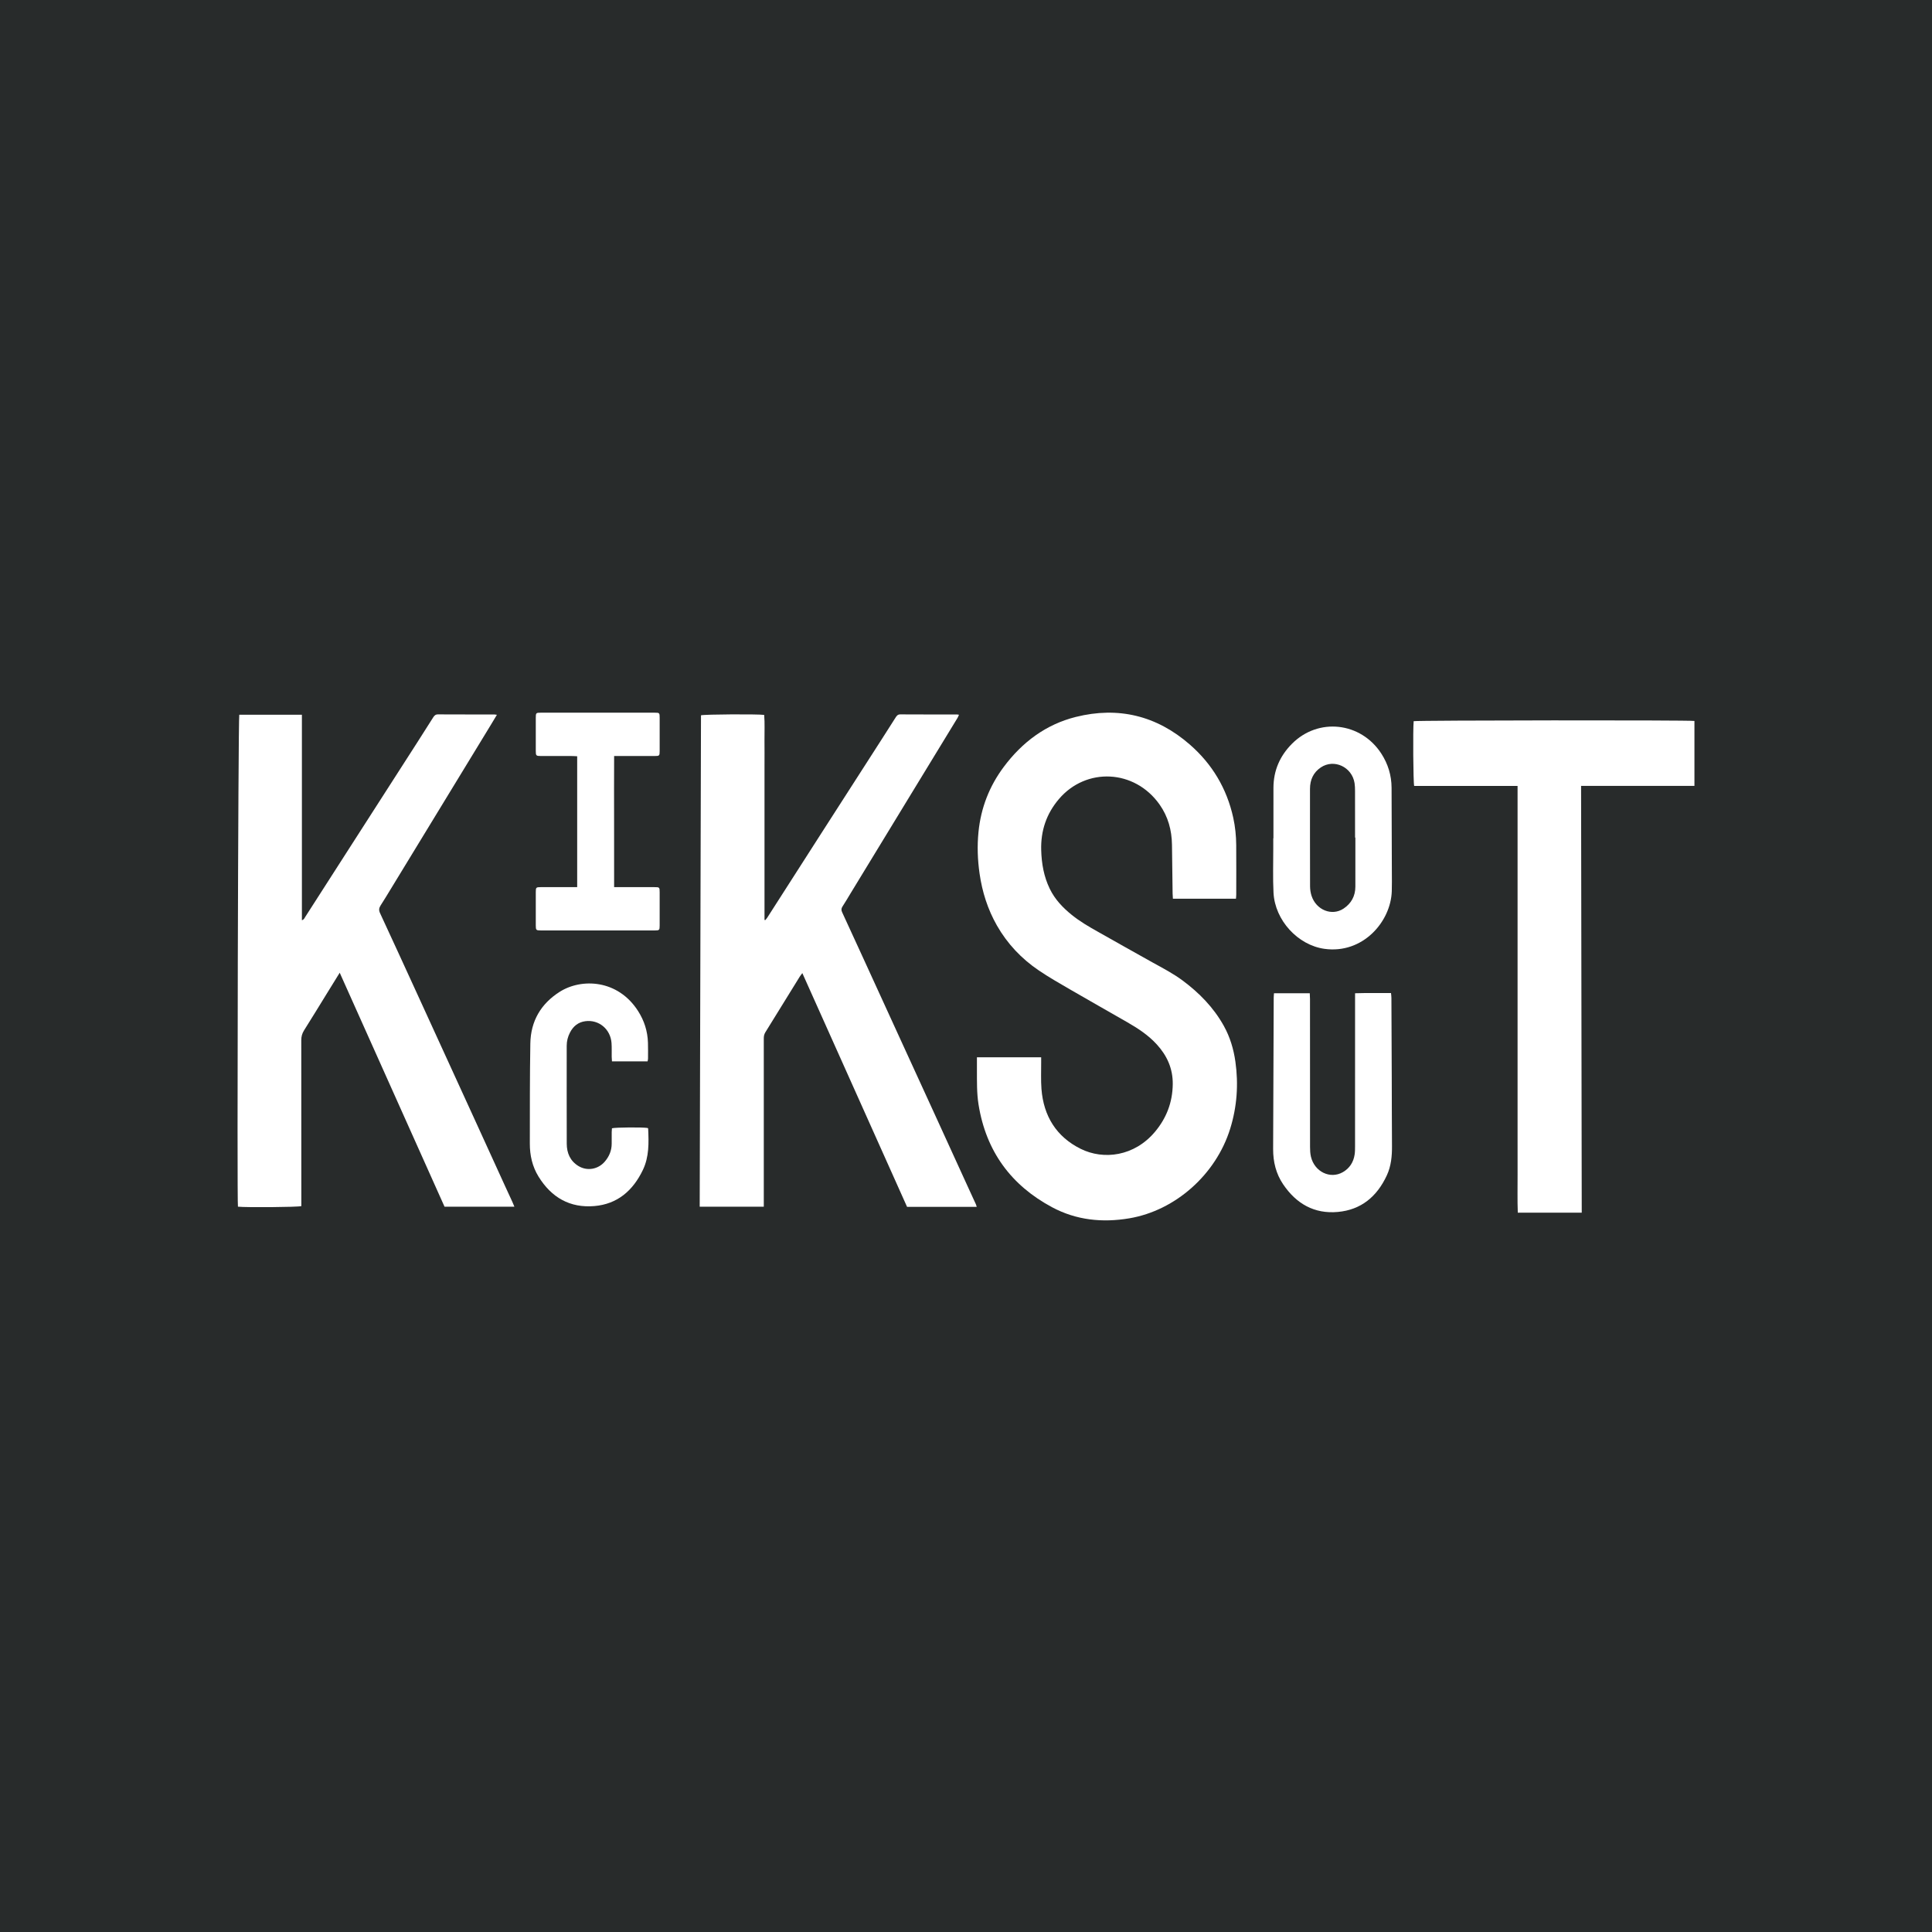 <?xml version="1.0" encoding="UTF-8"?> <svg xmlns="http://www.w3.org/2000/svg" width="797" height="797" viewBox="0 0 797 797" fill="none"><rect width="797" height="797" fill="#282B2B"></rect><path d="M402.926 497.87H374.19C359.85 465.861 345.474 433.767 330.988 401.434C330.531 402.052 330.193 402.443 329.924 402.879C325.193 410.537 320.483 418.21 315.726 425.851C315.208 426.683 315.078 427.51 315.08 428.437C315.089 433.796 315.084 439.157 315.084 444.517C315.084 461.451 315.084 478.383 315.084 495.317C315.084 496.098 315.084 496.879 315.084 497.788H288.645C288.822 430.173 289 362.6 289.177 295.083C290.625 294.659 312.598 294.542 315.244 294.917C315.541 298.372 315.331 301.88 315.37 305.379C315.409 308.911 315.379 312.445 315.379 315.977V379.497C315.486 379.523 315.592 379.548 315.699 379.574C315.98 379.223 316.293 378.893 316.537 378.515C324.004 366.871 331.456 355.217 338.927 343.577C347.049 330.918 355.189 318.271 363.316 305.617C365.373 302.414 367.413 299.204 369.458 295.994C369.92 295.268 370.367 294.696 371.394 294.703C379.219 294.752 387.045 294.734 394.872 294.739C395.046 294.739 395.221 294.794 395.603 294.858C395.391 295.325 395.247 295.751 395.02 296.124C388.638 306.599 382.243 317.069 375.858 327.543C367.49 341.269 359.128 354.998 350.762 368.725C349.693 370.48 348.664 372.263 347.538 373.979C347.001 374.796 347.015 375.495 347.412 376.347C350.212 382.394 352.988 388.452 355.761 394.51C361.083 406.133 366.398 417.759 371.721 429.381C376.336 439.461 380.962 449.536 385.576 459.616C390.088 469.477 394.586 479.343 399.094 489.204C400.252 491.739 401.427 494.265 402.583 496.8C402.704 497.065 402.765 497.36 402.925 497.87H402.926Z" fill="white"></path><path d="M204.984 294.875C204.034 296.453 203.237 297.79 202.428 299.12C188.685 321.666 174.941 344.212 161.195 366.755C159.81 369.025 158.444 371.308 156.999 373.536C156.309 374.6 156.224 375.499 156.788 376.711C162.042 388.026 167.233 399.372 172.43 410.715C180.3 427.897 188.162 445.084 196.023 462.27C200.154 471.304 204.269 480.344 208.397 489.379C209.379 491.529 210.383 493.667 211.366 495.814C211.639 496.411 211.875 497.023 212.199 497.795H183.381C169.018 465.733 154.642 433.643 140.141 401.273C138.195 404.422 136.449 407.243 134.706 410.065C131.628 415.051 128.585 420.06 125.454 425.011C124.643 426.295 124.283 427.568 124.285 429.097C124.319 451.144 124.308 473.192 124.308 495.238V497.55C122.96 497.993 101.253 498.15 98.157 497.782C97.734 496.284 98.25 297.024 98.704 294.844H124.541V379.614C125.404 379.369 125.596 378.751 125.89 378.295C131.736 369.203 137.565 360.097 143.404 351.001C152.996 336.059 162.597 321.123 172.188 306.181C174.375 302.775 176.547 299.362 178.704 295.936C179.182 295.177 179.681 294.697 180.677 294.703C188.443 294.747 196.209 294.728 203.974 294.734C204.203 294.734 204.431 294.794 204.984 294.873V294.875Z" fill="white"></path><path d="M253.34 365.967H255.489C260.291 365.967 265.091 365.963 269.893 365.967C272.096 365.969 272.126 365.995 272.13 368.168C272.137 372.735 272.142 377.302 272.126 381.869C272.121 383.691 271.984 383.827 270.176 383.827C254.468 383.834 238.759 383.834 223.05 383.827C221.166 383.827 221.029 383.677 221.026 381.747C221.015 377.18 221.015 372.612 221.026 368.045C221.029 366.09 221.143 365.973 223.04 365.969C227.367 365.958 231.694 365.965 236.021 365.965C236.659 365.965 237.296 365.965 238.104 365.965V311.977C237.469 311.944 236.839 311.882 236.211 311.882C231.825 311.873 227.438 311.886 223.052 311.873C221.173 311.867 221.029 311.717 221.026 309.793C221.015 305.226 221.015 300.658 221.026 296.091C221.029 294.118 221.136 294.004 223.022 294.004C238.73 293.999 254.439 293.999 270.148 294.004C272.046 294.004 272.124 294.088 272.13 296.093C272.14 300.66 272.14 305.228 272.13 309.795C272.124 311.761 272.016 311.871 270.117 311.875C265.257 311.884 260.396 311.878 255.535 311.878C254.891 311.878 254.247 311.878 253.343 311.878C253.259 329.893 253.389 347.764 253.34 365.969V365.967Z" fill="white"></path><path d="M267.141 437.84H252.452C252.409 437.131 252.35 436.542 252.343 435.953C252.315 434.065 252.405 432.17 252.272 430.29C251.864 424.534 247.021 420.532 241.467 421.272C238.515 421.666 236.467 423.339 235.111 425.988C234.241 427.687 233.779 429.496 233.781 431.426C233.782 444.888 233.757 458.35 233.798 471.811C233.811 475.709 235.243 478.954 238.618 481.013C242.191 483.193 246.705 482.416 249.463 479.222C251.302 477.095 252.345 474.637 252.338 471.754C252.334 470.17 252.331 468.586 252.345 467.002C252.35 466.468 252.412 465.934 252.446 465.447C253.873 465.039 265.367 464.974 267.201 465.328C267.263 465.425 267.377 465.522 267.383 465.625C267.65 471.427 267.797 477.232 265.207 482.63C261.093 491.203 254.67 496.731 245.182 497.534C235.145 498.384 227.48 494.025 222.138 485.343C219.599 481.216 218.56 476.601 218.568 471.76C218.593 457.994 218.542 444.226 218.778 430.464C218.937 421.175 223.189 414.058 230.852 409.175C239.841 403.446 254.886 404.007 263.23 417.087C265.76 421.053 267.158 425.395 267.299 430.138C267.363 432.329 267.335 434.522 267.328 436.716C267.328 437.063 267.217 437.409 267.142 437.835L267.141 437.84Z" fill="white"></path><path d="M403.006 436.171H429.509C429.509 436.914 429.505 437.567 429.509 438.222C429.534 441.876 429.351 445.547 429.626 449.18C430.482 460.473 435.838 468.945 445.732 473.888C455.32 478.676 467.982 476.977 476.43 466.933C481.181 461.285 483.705 454.759 483.791 447.248C483.865 440.782 481.407 435.436 477.176 430.817C473.719 427.042 469.532 424.287 465.178 421.78C457.218 417.196 449.214 412.693 441.269 408.081C436.939 405.568 432.58 403.077 428.436 400.262C421.374 395.464 415.562 389.344 411.261 381.799C407.468 375.144 405.18 367.941 404.093 360.338C403.282 354.658 403.079 348.955 403.65 343.221C404.643 333.267 408.134 324.346 414.033 316.424C421.704 306.126 431.494 298.83 443.803 295.753C461.261 291.389 477.103 295.165 490.847 307.16C500.012 315.159 506.093 325.222 508.751 337.353C509.561 341.048 509.94 344.809 509.97 348.589C510.025 355.412 509.988 362.233 509.981 369.055C509.981 369.584 509.909 370.114 509.863 370.749H483.853C483.81 370.003 483.743 369.299 483.732 368.594C483.639 361.896 483.563 355.198 483.472 348.5C483.389 342.433 481.842 336.823 478.35 331.88C468.034 317.284 448.036 316.487 436.861 329.596C431.681 335.672 429.297 342.678 429.523 350.718C429.68 356.266 430.612 361.6 433.037 366.612C435.172 371.027 438.428 374.431 442.145 377.433C445.515 380.153 449.226 382.307 452.977 384.407C460.467 388.603 467.918 392.872 475.432 397.024C479.661 399.362 483.945 401.583 487.853 404.484C494.701 409.572 500.599 415.573 504.833 423.162C507.401 427.765 508.901 432.754 509.635 437.977C510.952 447.34 510.294 456.555 507.493 465.593C501.641 484.48 484.92 499.367 465.883 502.586C454.811 504.458 444.036 503.375 434.033 498.028C417.216 489.038 406.767 475.051 403.664 455.593C402.912 450.872 403.029 446.125 403.009 441.379C403.002 439.69 403.009 438.002 403.009 436.177L403.006 436.171Z" fill="white"></path><path d="M626.038 324.211H583.381C582.986 322.797 582.844 300.634 583.173 297.511C584.415 297.133 696.633 297.021 699 297.414V324.2H652.239C652.329 383.006 652.418 441.571 652.509 500.258H626.125C625.924 494.961 626.07 489.629 626.043 484.301C626.017 479.002 626.038 473.703 626.038 468.404V340.492C626.038 335.149 626.038 329.806 626.038 324.211Z" fill="white"></path><path d="M525.326 345.807C525.326 338.868 525.312 331.926 525.33 324.986C525.348 317.847 528.004 311.844 532.915 306.88C543.791 295.883 561.384 297.831 569.831 310.884C572.61 315.179 574.03 319.858 574.06 324.975C574.128 336.603 574.146 348.231 574.176 359.859C574.183 362.476 574.238 365.095 574.144 367.709C573.697 380.295 562.149 393.615 546.374 391.422C535.389 389.894 525.94 379.655 525.356 368.263C525.045 362.193 525.273 356.092 525.257 350.005C525.253 348.606 525.257 347.205 525.257 345.805C525.278 345.805 525.301 345.805 525.323 345.805L525.326 345.807ZM559.128 345.515C559.083 345.515 559.04 345.515 558.996 345.515C558.996 339.124 559.005 332.733 558.987 326.342C558.983 325.25 558.96 324.141 558.793 323.066C557.749 316.379 550.315 312.912 544.862 316.591C541.796 318.658 540.405 321.687 540.407 325.431C540.412 338.824 540.391 352.215 540.435 365.607C540.439 366.924 540.643 368.298 541.049 369.546C542.962 375.415 549.442 378.024 554.26 374.813C557.382 372.734 559.112 369.699 559.122 365.787C559.138 359.03 559.126 352.273 559.126 345.516L559.128 345.515Z" fill="white"></path><path d="M525.557 409.753H540.314C540.349 410.6 540.408 411.366 540.408 412.135C540.413 432.476 540.406 452.816 540.428 473.158C540.428 474.487 540.492 475.857 540.791 477.143C542.241 483.381 548.751 486.543 553.962 483.542C556.706 481.961 558.341 479.483 558.821 476.28C558.992 475.144 558.994 473.974 558.994 472.819C559.003 452.661 559.001 432.504 559.001 412.345C559.001 411.56 559.001 410.776 559.001 409.744C563.979 409.578 568.804 409.698 573.834 409.665C573.896 410.421 573.992 411.056 573.994 411.69C574.048 422.652 574.094 433.614 574.133 444.574C574.167 453.952 574.163 463.332 574.231 472.71C574.261 476.896 573.893 480.994 572.122 484.826C568.052 493.631 561.486 499.089 551.889 499.96C542.207 500.838 534.754 496.602 529.308 488.526C526.386 484.195 525.18 479.274 525.199 474.021C525.281 453.195 525.356 432.367 525.44 411.54C525.441 411.006 525.509 410.472 525.557 409.757V409.753Z" fill="white"></path></svg> 